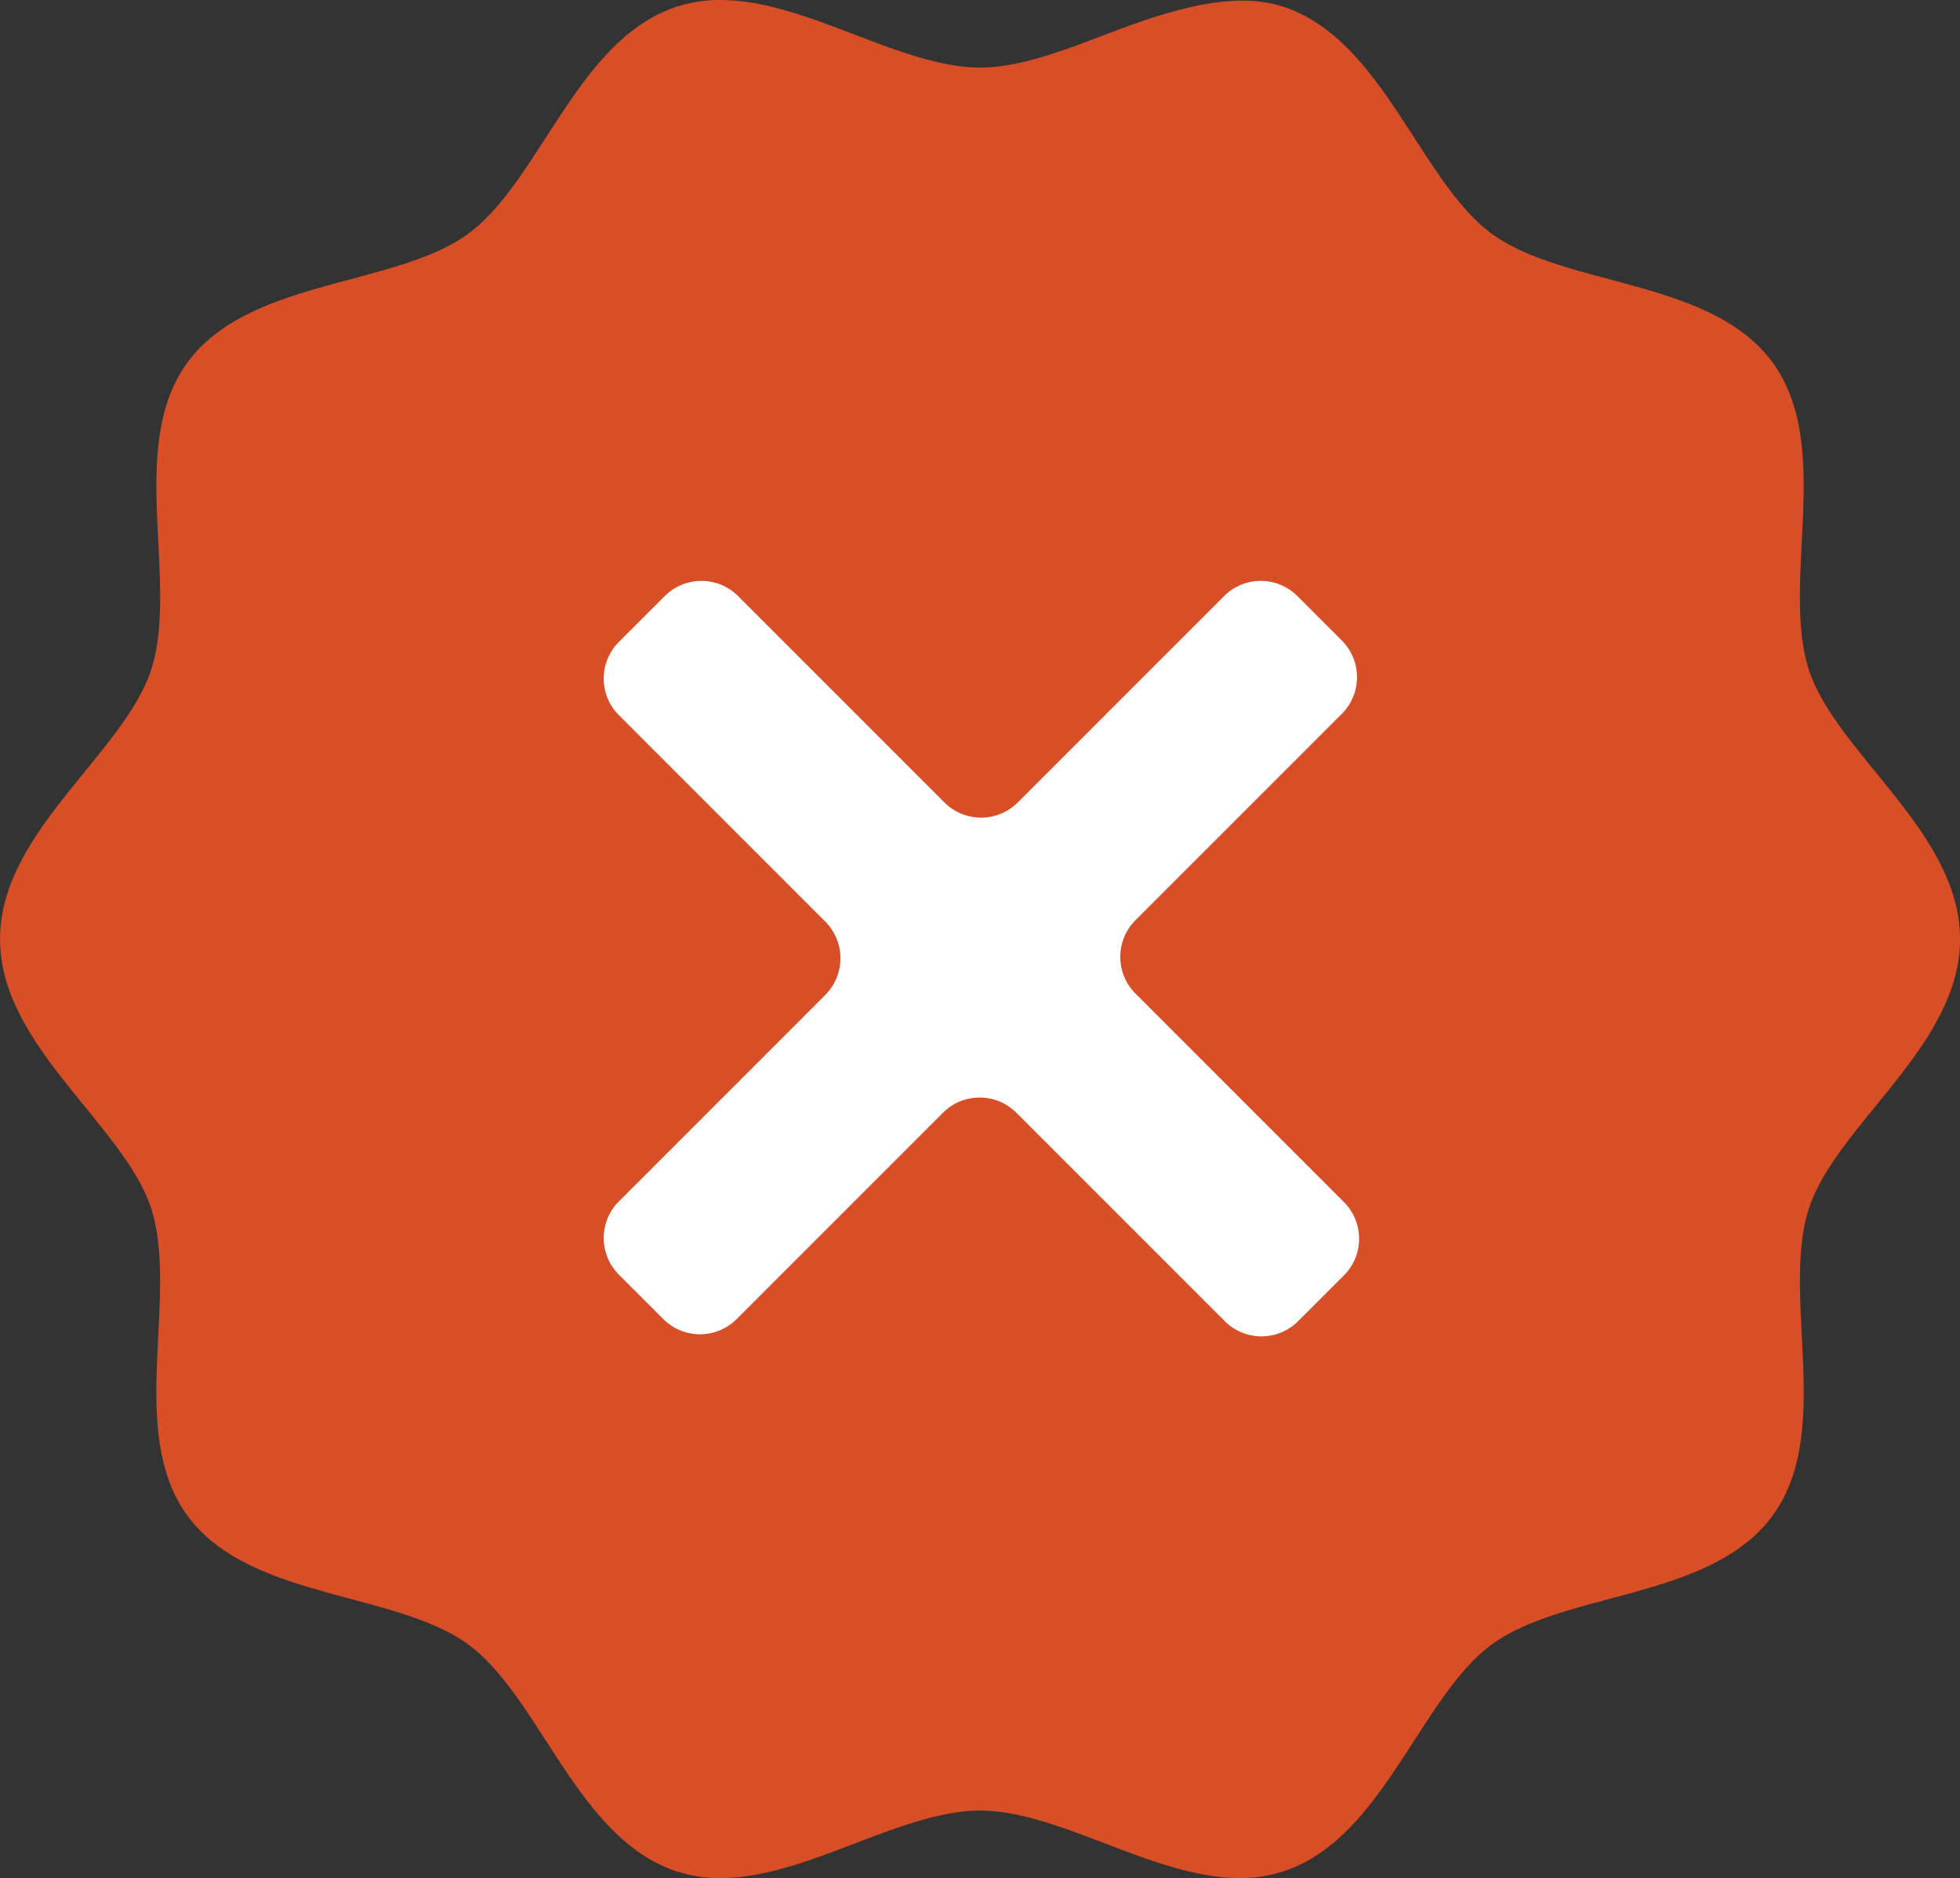 <svg xmlns="http://www.w3.org/2000/svg" width="436.988" height="418.648" viewBox="0 0 436.988 418.648"><rect x="0" y="0" width="436.988" height="418.648" fill="#333333" stroke="none"/><g id="Group_234" data-name="Group 234" transform="translate(-362.125 -280.6)"><path id="Path_150" data-name="Path 150" d="M3436.737 408.165c-6.391-7.854-12.421-15.26-14.871-22.815-2.606-8.04-2.086-18.352-1.583-28.337.722-14.336 1.48-29.173-6.441-40.065-8.012-11.008-22.441-14.882-36.391-18.615-10.02-2.686-19.488-5.222-26.2-10.109-6.586-4.79-11.854-12.944-17.427-21.565-7.9-12.214-16.071-24.841-29.218-29.12-11.525-3.751-26.18 1.117-39.571 6.234-9.475 3.619-19.268 7.36-27.964 7.36s-18.493-3.742-27.957-7.36c-9.917-3.787-20.168-7.705-29.9-7.705a31.332 31.332 0 00-9.67 1.462c-13.147 4.271-21.308 16.9-29.207 29.111-5.573 8.63-10.838 16.775-17.434 21.575-6.709 4.886-16.174 7.422-26.2 10.109-13.94 3.742-28.361 7.608-36.384 18.616-7.924 10.892-7.174 25.722-6.444 40.065.5 9.978 1.027 20.3-1.586 28.337-2.447 7.555-8.487 14.97-14.882 22.824-9.245 11.368-18.815 23.115-18.815 37.231s9.56 25.871 18.815 37.238c6.395 7.855 12.424 15.26 14.875 22.815 2.606 8.04 2.085 18.361 1.583 28.337-.729 14.345-1.469 29.173 6.448 40.058 8.02 11.015 22.437 14.881 36.384 18.625 10.02 2.694 19.484 5.229 26.194 10.108 6.6 4.8 11.861 12.945 17.434 21.564 7.9 12.214 16.071 24.842 29.218 29.113a31.357 31.357 0 009.677 1.461c9.74 0 19.987-3.909 29.9-7.695 9.475-3.611 19.265-7.353 27.957-7.353s18.49 3.742 27.954 7.353c9.917 3.785 20.161 7.695 29.9 7.695a31.357 31.357 0 009.677-1.461c13.157-4.263 21.329-16.9 29.218-29.113 5.584-8.619 10.842-16.764 17.427-21.556 6.717-4.887 16.185-7.422 26.2-10.109 13.95-3.742 28.368-7.607 36.384-18.622 7.928-10.885 7.177-25.722 6.455-40.076-.51-9.976-1.02-20.288 1.583-28.319 2.457-7.555 8.49-14.97 14.874-22.824 9.255-11.368 18.819-23.124 18.819-37.238-.023-14.119-9.576-25.866-18.831-37.234z" transform="translate(-2656.453 44.533)" fill="#d74e27"/><path id="Path_237" data-name="Path 237" d="M165.074 175.341a11.572 11.572 0 01-16.3 0l-46.52-46.524a11.566 11.566 0 00-16.3 0L39.9 174.868a11.556 11.556 0 01-16.3 0l-9.951-9.946a11.561 11.561 0 010-16.3L59.7 102.564a11.56 11.56 0 000-16.3L13.648 40.212a11.556 11.556 0 010-16.3l10.267-10.264a11.556 11.556 0 0116.3 0L86.265 59.7a11.561 11.561 0 0016.3 0l46.056-46.052a11.559 11.559 0 0116.3 0l9.955 9.955a11.562 11.562 0 01-.006 16.3l-46.054 46.051a11.564 11.564 0 000 16.3l46.524 46.526a11.567 11.567 0 010 16.3z" transform="translate(486.441 399.801)" fill="#fff"/></g></svg>